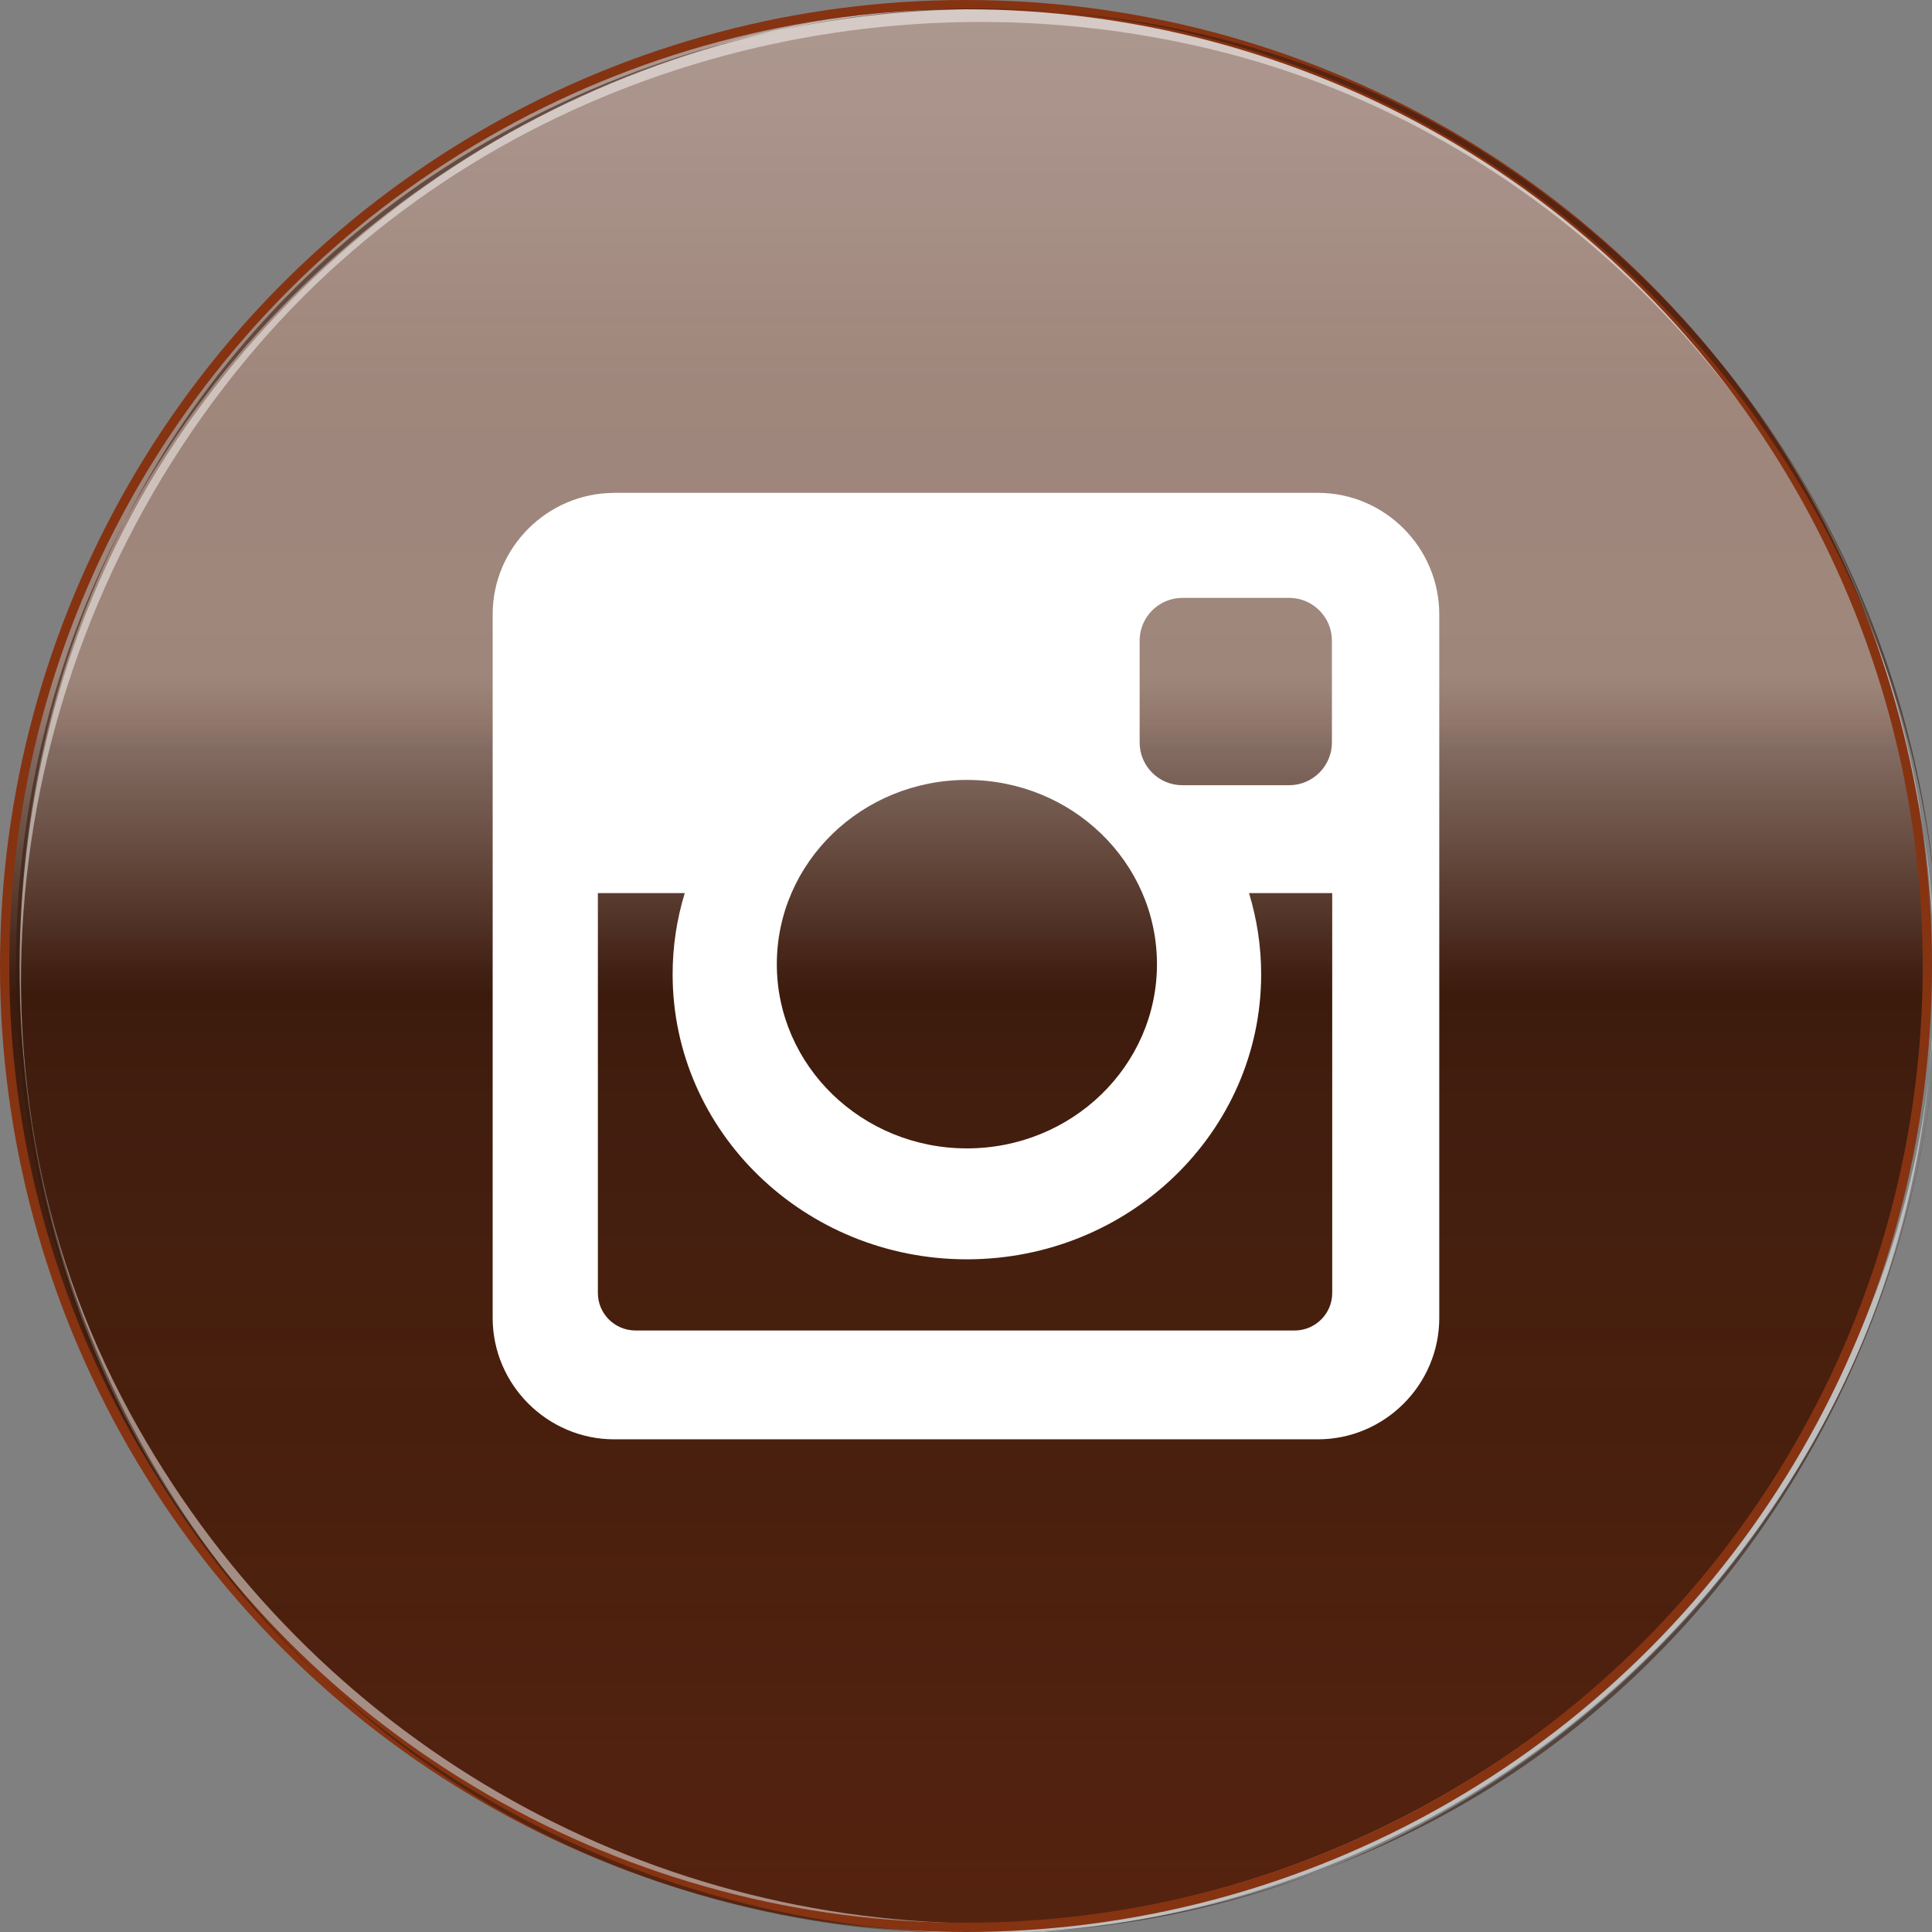 <?xml version="1.0" encoding="UTF-8" standalone="no"?>
<!-- Created with Inkscape (http://www.inkscape.org/) -->

<svg
   width="32.466mm"
   height="32.466mm"
   viewBox="0 0 32.466 32.466"
   version="1.1"
   id="svg11301"
   inkscape:version="1.2.1 (9c6d41e4, 2022-07-14)"
   sodipodi:docname="instagram.svg"
   xmlns:inkscape="http://www.inkscape.org/namespaces/inkscape"
   xmlns:sodipodi="http://sodipodi.sourceforge.net/DTD/sodipodi-0.dtd"
   xmlns="http://www.w3.org/2000/svg"
   xmlns:svg="http://www.w3.org/2000/svg">
  <rect x="0" y="0" width="32.466" height="32.466" fill="#808080" stroke="none"/>
  <sodipodi:namedview
     id="namedview11303"
     pagecolor="#ffffff"
     bordercolor="#666666"
     borderopacity="1.0"
     inkscape:showpageshadow="2"
     inkscape:pageopacity="0.0"
     inkscape:pagecheckerboard="0"
     inkscape:deskcolor="#d1d1d1"
     inkscape:document-units="mm"
     showgrid="false"
     inkscape:zoom="0.914906"
     inkscape:cx="77.6036"
     inkscape:cy="76.510592"
     inkscape:window-width="710"
     inkscape:window-height="480"
     inkscape:window-x="0"
     inkscape:window-y="25"
     inkscape:window-maximized="0"
     inkscape:current-layer="layer1" />
  <defs
     id="defs11298">
    <linearGradient
       id="ar"
       x1="424.02"
       x2="424.02"
       y1="292.3"
       y2="170.18"
       gradientUnits="userSpaceOnUse"
       gradientTransform="matrix(0.265,0,0,0.265,-11.261,83.414)">
      <stop
         stop-color="#782E10"
         offset="0"
         id="stop7597" />
      <stop
         stop-color="#50210E"
         offset=".618"
         id="stop7599" />
      <stop
         stop-color="#66290C"
         offset=".629"
         id="stop7601" />
      <stop
         stop-color="#58230E"
         offset=".983"
         id="stop7603" />
    </linearGradient>
    <linearGradient
       id="aq"
       x1="424.02"
       x2="424.02"
       y1="292.3"
       y2="170.18"
       gradientUnits="userSpaceOnUse"
       gradientTransform="matrix(0.265,0,0,0.265,-11.261,83.414)">
      <stop
         stop-color="#441E0F"
         offset="0"
         id="stop7608" />
      <stop
         stop-color="#20110A"
         offset=".5"
         id="stop7610" />
      <stop
         stop-color="#2C160D"
         offset=".569"
         id="stop7612" />
      <stop
         stop-color="#391B0F"
         offset=".688"
         id="stop7614" />
      <stop
         stop-color="#411D0F"
         offset=".821"
         id="stop7616" />
      <stop
         stop-color="#441E0F"
         offset="1"
         id="stop7618" />
    </linearGradient>
    <linearGradient
       id="ap"
       x1="424.02"
       x2="424.02"
       y1="170.18"
       y2="292.3"
       gradientUnits="userSpaceOnUse"
       gradientTransform="matrix(0.265,0,0,0.265,-11.261,83.414)">
      <stop
         stop-color="#fff"
         stop-opacity=".77"
         offset="0"
         id="stop7623" />
      <stop
         stop-color="#fff"
         stop-opacity=".65"
         offset=".203"
         id="stop7625" />
      <stop
         stop-color="#fff"
         stop-opacity=".65"
         offset=".345"
         id="stop7627" />
      <stop
         stop-color="#fff"
         stop-opacity=".65"
         offset=".346"
         id="stop7629" />
      <stop
         stop-color="#fff"
         stop-opacity="0"
         offset=".511"
         id="stop7631" />
      <stop
         stop-color="#FBFAFA"
         stop-opacity=".001"
         offset=".513"
         id="stop7633" />
      <stop
         stop-color="#CECDCD"
         stop-opacity=".007"
         offset=".533"
         id="stop7635" />
      <stop
         stop-color="#A6A4A3"
         stop-opacity=".014"
         offset=".554"
         id="stop7637" />
      <stop
         stop-color="#827F7D"
         stop-opacity=".022"
         offset=".578"
         id="stop7639" />
      <stop
         stop-color="#635F5D"
         stop-opacity=".031"
         offset=".605"
         id="stop7641" />
      <stop
         stop-color="#484441"
         stop-opacity=".04"
         offset=".633"
         id="stop7643" />
      <stop
         stop-color="#332E2B"
         stop-opacity=".051"
         offset=".666"
         id="stop7645" />
      <stop
         stop-color="#231D1A"
         stop-opacity=".063"
         offset=".704"
         id="stop7647" />
      <stop
         stop-color="#17120F"
         stop-opacity=".079"
         offset=".751"
         id="stop7649" />
      <stop
         stop-color="#110B08"
         stop-opacity=".1"
         offset=".817"
         id="stop7651" />
      <stop
         stop-color="#0F0906"
         stop-opacity=".16"
         offset="1"
         id="stop7653" />
    </linearGradient>
  </defs>
  <g
     inkscape:label="Layer 1"
     inkscape:groupmode="layer"
     id="layer1"
     transform="translate(-84.695,-128.363)">
    <g
       id="g11446">
      <circle
         cx="100.928"
         cy="144.596"
         r="16.155"
         fill="url(#ar)"
         id="circle7606"
         style="fill:url(#ar);stroke-width:0.265" />
      <circle
         cx="100.928"
         cy="144.596"
         r="16.155"
         fill="url(#aq)"
         opacity="0.51"
         id="circle7621"
         style="fill:url(#aq);stroke-width:0.265" />
      <circle
         cx="100.928"
         cy="144.596"
         r="16.155"
         fill="url(#ap)"
         opacity="0.7"
         id="circle7656"
         style="fill:url(#ap);stroke-width:0.265" />
      <g
         opacity="0.49"
         id="g7660"
         transform="matrix(0.265,0,0,0.265,-11.261,83.414)">
        <path
           d="m 424.02,291.59 c -22.55,-0.25 -42.91,-12.57 -53.68,-32.37 -11.91,-21.89 -7.92,-49.08 8.11,-67.69 14.8,-17.17 38.58,-24.04 60.4,-18.8 21.58,5.18 38.44,22.82 44.04,44.05 10,37.89 -20.85,74.38 -58.87,74.81 -0.01,0 0,0.73 0,0.73 22.55,-0.25 42.91,-12.57 53.68,-32.37 8.31,-15.28 9.08,-34 3.22,-50.23 -7.54,-20.92 -26.9,-35.78 -48.68,-38.99 -22.35,-3.3 -44.72,7.07 -57.81,25.17 -11.82,16.33 -14.08,38.12 -7.32,56.87 8.56,23.73 31.99,39.26 56.9,39.55 0.02,-0.01 0.02,-0.73 0.01,-0.73 z"
           fill="#ffffff"
           id="path7658" />
      </g>
      <circle
         cx="100.928"
         cy="144.596"
         r="16.155"
         fill="none"
         stroke="#863312"
         stroke-miterlimit="1"
         stroke-width="0.156"
         id="circle7662" />
      <g
         opacity="0.58"
         id="g7666"
         transform="matrix(0.265,0,0,0.265,-11.261,83.414)">
        <path
           d="m 485.08,231.2 c -0.27,23.61 -13.67,44.8 -34.88,55.16 -20.54,10.03 -45.46,6.79 -63.49,-6.84 -20.02,-15.14 -28.06,-41.82 -21.2,-65.73 6.16,-21.47 24.6,-37.63 46.2,-42.3 37.59,-8.13 72.94,22.08 73.37,59.8 v -0.09 c -0.24,-21.3 -11.09,-40.71 -29.12,-52.07 -19.34,-12.18 -44.49,-11.64 -63.88,0 -36.13,21.69 -38.15,73.49 -6.39,99.7 18.71,15.44 45.53,17.47 66.86,6.47 20.06,-10.34 32.28,-31.7 32.53,-54.02 z"
           fill="#33190e"
           id="path7664" />
      </g>
      <path
         d="m 95.017,136.645 h 11.824 c 1.122,0 2.04,0.918 2.04,2.043 v 11.822 c 0,1.122 -0.918,2.04 -2.04,2.04 H 95.017 c -1.122,0 -2.043,-0.918 -2.043,-2.04 v -11.824 c 0,-1.122 0.921,-2.04 2.043,-2.04 z m 9.546,1.765 c -0.394,0 -0.717,0.323 -0.717,0.717 v 1.714 c 0,0.394 0.32,0.717 0.717,0.717 h 1.797 c 0.394,0 0.717,-0.323 0.717,-0.717 v -1.714 c 0,-0.394 -0.323,-0.717 -0.717,-0.717 z m 2.521,4.961 h -1.4 c 0.132,0.434 0.204,0.892 0.204,1.365 0,2.646 -2.215,4.789 -4.945,4.789 -2.73,0 -4.945,-2.146 -4.945,-4.789 0,-0.476 0.071,-0.931 0.204,-1.365 h -1.46 v 6.72 c 0,0.347 0.283,0.63 0.632,0.63 H 106.45 c 0.349,0 0.632,-0.283 0.632,-0.63 v -6.72 z m -6.141,-1.902 c -1.765,0 -3.194,1.386 -3.194,3.096 0,1.709 1.431,3.096 3.194,3.096 1.765,0 3.194,-1.386 3.194,-3.096 0,-1.712 -1.429,-3.096 -3.194,-3.096 z"
         fill="#ffffff"
         id="path7668"
         style="stroke-width:0.265" />
    </g>
  </g>
</svg>

